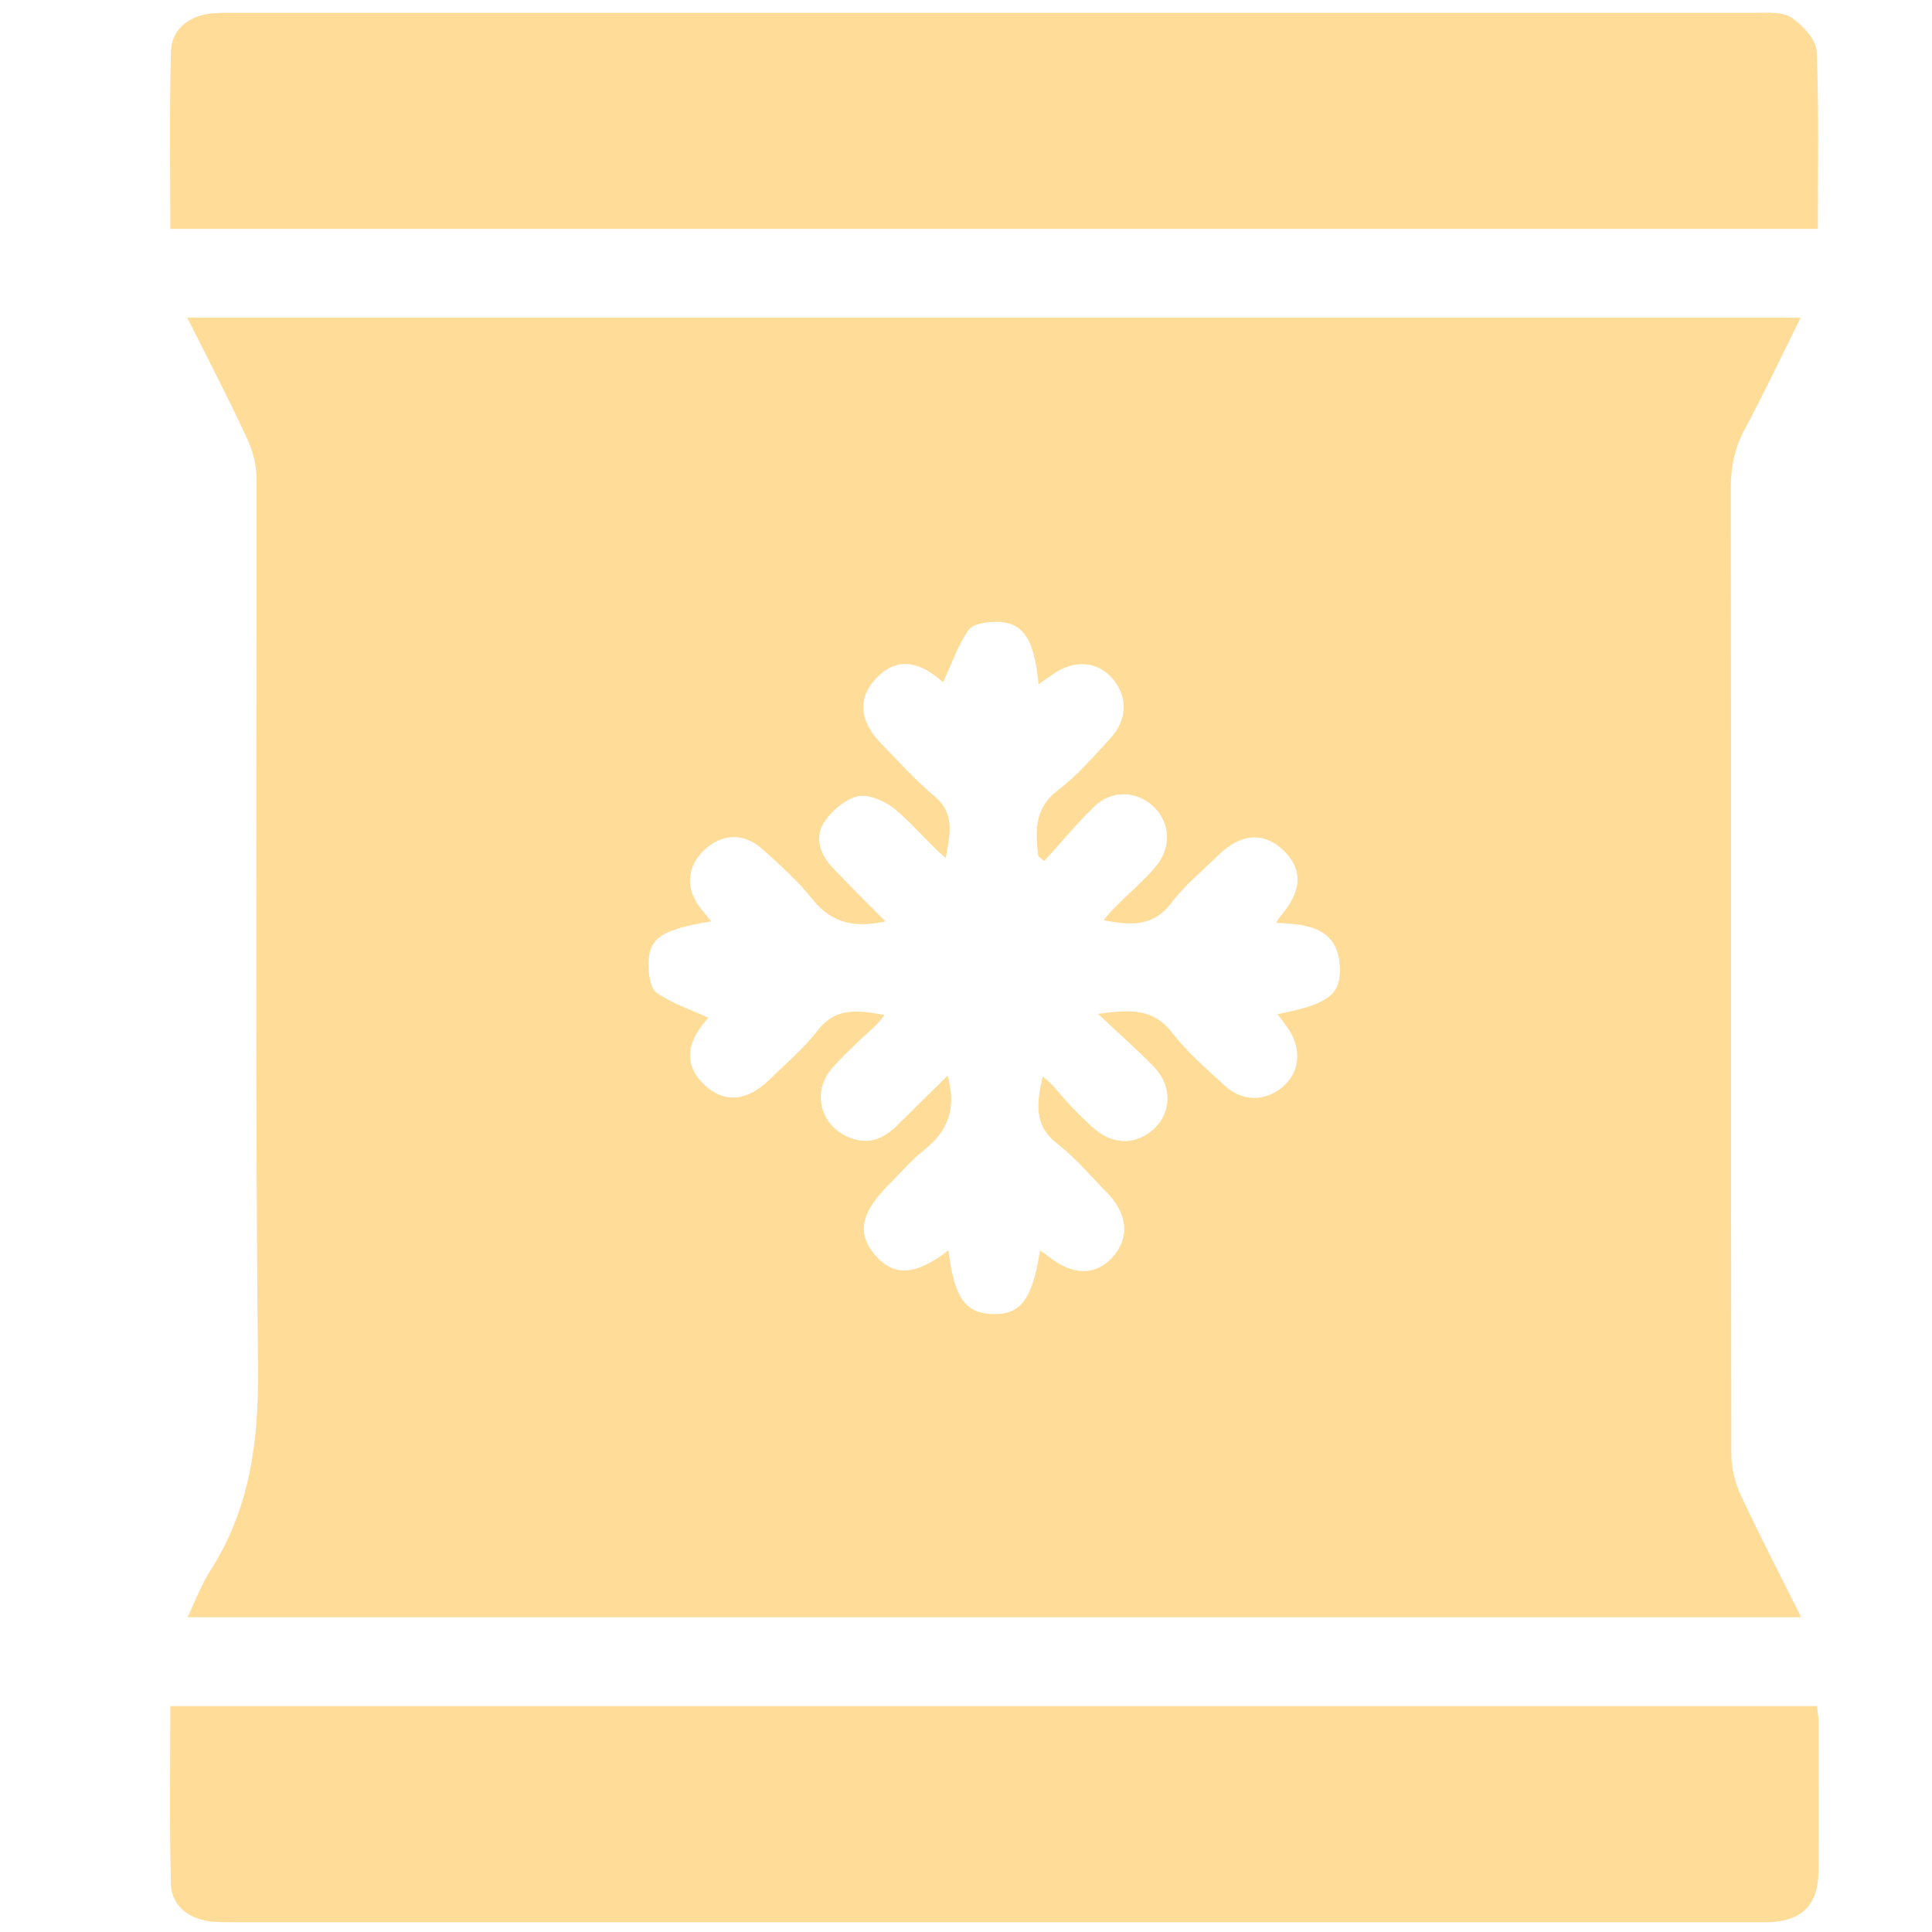 <svg viewBox="0 0 65 65" xmlns="http://www.w3.org/2000/svg" id="Layer_1">
  <defs>
    <style>
      .cls-1 {
        fill: #ffdc97;
      }
    </style>
  </defs>
  <path d="M60.59,54.41H6.31c.26-.54.45-1.07.75-1.54,1.33-2.07,1.64-4.3,1.62-6.75-.1-10.01-.04-20.02-.05-30.03,0-.43-.12-.9-.3-1.3-.63-1.36-1.32-2.69-2.03-4.1h54.28c-.64,1.29-1.23,2.54-1.88,3.75-.35.65-.47,1.29-.47,2.02.02,10.83,0,21.66.02,32.49,0,.46.13.95.32,1.36.63,1.35,1.32,2.68,2.02,4.08ZM31.91,42.07c.19,1.58.56,2.11,1.47,2.14.96.03,1.35-.48,1.61-2.14.11.07.2.13.28.2.8.64,1.56.66,2.13.06.62-.66.56-1.49-.18-2.23-.54-.55-1.05-1.16-1.66-1.63-.79-.62-.68-1.37-.48-2.25.32.23.54.55.8.83.27.31.57.59.87.87.63.58,1.38.62,1.98.14.68-.55.75-1.48.09-2.17-.56-.58-1.17-1.11-1.88-1.78,1.1-.15,1.87-.18,2.49.63.51.66,1.16,1.22,1.78,1.79.59.54,1.35.53,1.93.05.57-.47.67-1.23.24-1.91-.12-.19-.26-.36-.4-.55,1.64-.32,2.1-.62,2.1-1.48,0-1.39-1.03-1.56-2.15-1.59.09-.14.13-.2.17-.25.72-.84.74-1.58.05-2.22-.66-.6-1.41-.54-2.17.2-.54.53-1.13,1.01-1.58,1.61-.62.81-1.39.74-2.27.57.3-.38.65-.7.99-1.02.26-.25.53-.5.76-.78.54-.64.5-1.49-.08-2.03-.56-.53-1.39-.56-1.98,0-.6.58-1.13,1.23-1.69,1.84-.07-.06-.13-.11-.2-.17-.09-.82-.15-1.6.67-2.22.65-.49,1.19-1.13,1.75-1.73.59-.63.6-1.44.06-2.04-.51-.57-1.27-.62-1.98-.13-.15.11-.31.21-.49.34-.14-1.53-.52-2.1-1.43-2.1-.32,0-.79.07-.93.28-.36.53-.57,1.15-.85,1.75.03.02-.04-.03-.1-.08-.81-.69-1.54-.71-2.16-.04-.62.65-.56,1.43.16,2.17.59.6,1.15,1.24,1.8,1.78.74.61.51,1.33.39,2.09-.61-.52-1.1-1.14-1.69-1.63-.34-.28-.89-.53-1.27-.45-.44.1-.9.51-1.15.9-.31.5-.11,1.07.3,1.5.57.6,1.15,1.18,1.78,1.81-1.06.23-1.82.05-2.46-.75-.49-.62-1.1-1.16-1.69-1.69-.62-.56-1.38-.51-1.96.05-.59.57-.62,1.31-.1,1.96.11.14.22.27.35.43-1.69.28-2.11.55-2.11,1.46,0,.32.06.79.27.94.52.36,1.15.57,1.74.84.02-.02-.03.04-.09.11-.69.8-.7,1.54-.03,2.16.66.61,1.42.55,2.17-.18.55-.54,1.16-1.05,1.63-1.66.61-.8,1.38-.68,2.25-.52-.24.33-.56.59-.85.86-.31.3-.63.6-.91.92-.74.85-.37,2.06.72,2.39.61.19,1.07-.07,1.48-.47.55-.54,1.1-1.09,1.68-1.66.32,1.11,0,1.88-.8,2.51-.43.34-.78.76-1.17,1.15-.95.95-1.09,1.64-.48,2.36.63.75,1.36.72,2.49-.15Z" class="cls-1"></path>
  <path d="M5.73,7.71c0-2.02-.03-4,.02-5.98.02-.7.54-1.15,1.24-1.26.27-.04.54-.04.82-.04,17.09,0,34.19,0,51.28,0,.4,0,.89-.04,1.19.17.37.25.82.73.84,1.13.08,1.97.04,3.95.04,5.97H5.73Z" class="cls-1"></path>
  <path d="M61.13,57.4c.02.17.04.3.05.43,0,1.71.01,3.42,0,5.13,0,1.13-.57,1.68-1.68,1.71-.11,0-.23,0-.34,0-17.14,0-34.28,0-51.42,0-.25,0-.5,0-.75-.04-.7-.11-1.22-.55-1.24-1.25-.05-1.98-.02-3.95-.02-5.98h55.4Z" class="cls-1"></path>
</svg>